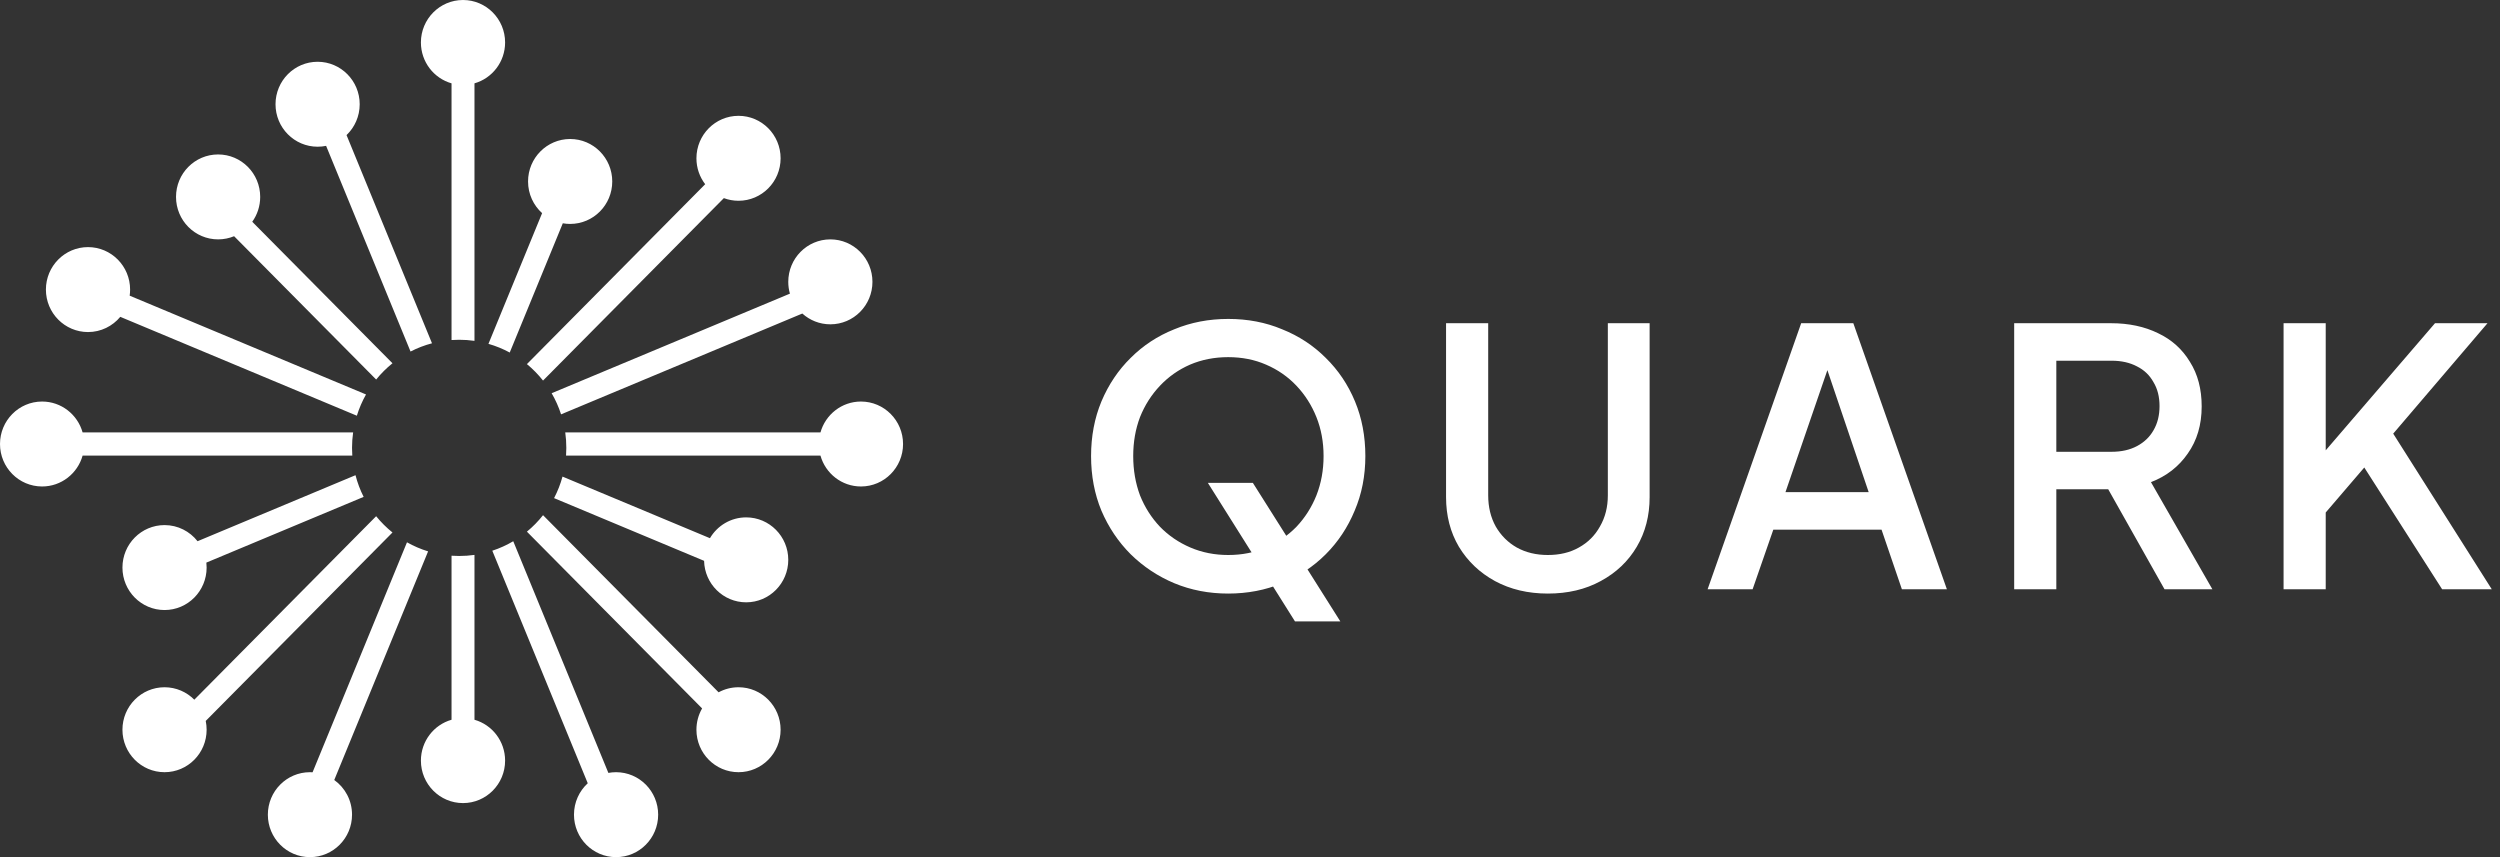 <svg width="140" height="48" viewBox="0 0 140 48" fill="none" xmlns="http://www.w3.org/2000/svg">
<rect x="0" y="0" width="140" height="48" fill="#333333" stroke="none"/>
<path d="M68.78 33.24C67.7 33.24 66.693 33.047 65.76 32.66C64.84 32.273 64.027 31.733 63.32 31.04C62.627 30.347 62.08 29.533 61.68 28.6C61.293 27.667 61.1 26.647 61.1 25.54C61.1 24.433 61.293 23.413 61.68 22.48C62.08 21.533 62.627 20.72 63.32 20.04C64.013 19.347 64.827 18.813 65.76 18.44C66.693 18.053 67.7 17.86 68.78 17.86C69.873 17.86 70.88 18.053 71.8 18.44C72.733 18.813 73.547 19.347 74.24 20.04C74.947 20.733 75.493 21.547 75.88 22.48C76.267 23.413 76.46 24.433 76.46 25.54C76.46 26.647 76.26 27.667 75.86 28.6C75.473 29.533 74.933 30.347 74.24 31.04C73.547 31.733 72.733 32.273 71.8 32.66C70.867 33.047 69.86 33.24 68.78 33.24ZM68.78 31.08C69.553 31.08 70.26 30.94 70.9 30.66C71.553 30.38 72.12 29.993 72.6 29.5C73.08 28.993 73.453 28.407 73.72 27.74C73.987 27.06 74.12 26.327 74.12 25.54C74.12 24.753 73.987 24.027 73.72 23.36C73.453 22.693 73.08 22.107 72.6 21.6C72.12 21.093 71.553 20.7 70.9 20.42C70.26 20.14 69.553 20 68.78 20C68.007 20 67.293 20.14 66.64 20.42C66 20.7 65.44 21.093 64.96 21.6C64.48 22.107 64.107 22.693 63.84 23.36C63.587 24.027 63.46 24.753 63.46 25.54C63.46 26.327 63.587 27.06 63.84 27.74C64.107 28.407 64.48 28.993 64.96 29.5C65.44 29.993 66.007 30.38 66.66 30.66C67.313 30.94 68.02 31.08 68.78 31.08ZM72.52 34.8L67.64 27.04H70.16L75.06 34.8H72.52ZM86.679 33.24C85.572 33.24 84.585 33.007 83.719 32.54C82.865 32.073 82.192 31.433 81.699 30.62C81.219 29.807 80.979 28.88 80.979 27.84V18.1H83.339V27.74C83.339 28.393 83.479 28.973 83.759 29.48C84.052 29.987 84.445 30.38 84.939 30.66C85.445 30.94 86.025 31.08 86.679 31.08C87.345 31.08 87.925 30.94 88.419 30.66C88.925 30.38 89.319 29.987 89.599 29.48C89.892 28.973 90.039 28.393 90.039 27.74V18.1H92.379V27.84C92.379 28.88 92.139 29.807 91.659 30.62C91.179 31.433 90.505 32.073 89.639 32.54C88.785 33.007 87.799 33.24 86.679 33.24ZM95.626 33L100.866 18.1H103.786L109.026 33H106.506L105.366 29.66H99.306L98.146 33H95.626ZM99.986 27.56H104.646L102.006 19.76H102.666L99.986 27.56ZM112.794 33V18.1H118.214C119.214 18.1 120.094 18.287 120.854 18.66C121.614 19.02 122.207 19.553 122.634 20.26C123.074 20.953 123.294 21.787 123.294 22.76C123.294 23.787 123.034 24.667 122.514 25.4C122.007 26.133 121.321 26.667 120.454 27L123.894 33H121.214L117.554 26.5L119.094 27.4H115.154V33H112.794ZM115.154 25.3H118.254C118.801 25.3 119.274 25.193 119.674 24.98C120.074 24.767 120.381 24.473 120.594 24.1C120.821 23.713 120.934 23.26 120.934 22.74C120.934 22.22 120.821 21.773 120.594 21.4C120.381 21.013 120.074 20.72 119.674 20.52C119.274 20.307 118.801 20.2 118.254 20.2H115.154V25.3ZM127.88 33V18.1H130.24V26.18L129.62 25.94L136.36 18.1H139.3L133.34 25.08L133.46 23.4L139.54 33H136.76L132.4 26.18L130.24 28.7V33H127.88Z" fill="white"/>
<path fill-rule="evenodd" clip-rule="evenodd" d="M26.571 4.667C27.561 4.385 28.286 3.467 28.286 2.378C28.286 1.065 27.23 0 25.929 0C24.627 0 23.571 1.065 23.571 2.378C23.571 3.467 24.296 4.385 25.286 4.667L25.286 19.042C25.427 19.032 25.57 19.027 25.714 19.027C26.005 19.027 26.291 19.048 26.571 19.088L26.571 4.667ZM27.353 19.256C27.771 19.375 28.17 19.539 28.545 19.742L31.517 12.504C31.65 12.528 31.788 12.54 31.929 12.54C33.23 12.54 34.286 11.476 34.286 10.162C34.286 8.849 33.23 7.784 31.929 7.784C30.627 7.784 29.571 8.849 29.571 10.162C29.571 10.867 29.875 11.5 30.358 11.936L27.353 19.256ZM29.507 20.39C29.839 20.664 30.142 20.973 30.41 21.312L40.536 11.095C40.792 11.191 41.069 11.243 41.357 11.243C42.659 11.243 43.714 10.178 43.714 8.865C43.714 7.551 42.659 6.486 41.357 6.486C40.055 6.486 39 7.551 39 8.865C39 9.411 39.183 9.915 39.49 10.316L29.507 20.39ZM30.892 22.02C31.108 22.392 31.286 22.788 31.42 23.204L44.93 17.558C45.347 17.934 45.897 18.162 46.5 18.162C47.802 18.162 48.857 17.097 48.857 15.784C48.857 14.47 47.802 13.405 46.5 13.405C45.198 13.405 44.143 14.47 44.143 15.784C44.143 16.013 44.175 16.234 44.235 16.444L30.892 22.02ZM31.654 24.216C31.694 24.499 31.714 24.787 31.714 25.081C31.714 25.227 31.709 25.371 31.699 25.514L45.946 25.514C46.226 26.512 47.135 27.243 48.214 27.243C49.516 27.243 50.571 26.178 50.571 24.865C50.571 23.551 49.516 22.486 48.214 22.486C47.135 22.486 46.226 23.218 45.946 24.216L31.654 24.216ZM31.5 26.689C31.386 27.111 31.226 27.515 31.028 27.895L39.429 31.406C39.458 32.694 40.502 33.73 41.786 33.73C43.087 33.73 44.143 32.665 44.143 31.351C44.143 30.038 43.087 28.973 41.786 28.973C40.923 28.973 40.168 29.441 39.757 30.139L31.5 26.689ZM30.41 28.85C30.143 29.189 29.84 29.498 29.507 29.773L39.318 39.672C39.116 40.023 39 40.43 39 40.865C39 42.178 40.055 43.243 41.357 43.243C42.659 43.243 43.714 42.178 43.714 40.865C43.714 39.551 42.659 38.486 41.357 38.486C40.953 38.486 40.574 38.589 40.241 38.769L30.41 28.85ZM28.742 30.309C28.375 30.526 27.982 30.705 27.569 30.84L32.914 43.862C32.44 44.297 32.143 44.924 32.143 45.622C32.143 46.935 33.198 48 34.5 48C35.802 48 36.857 46.935 36.857 45.622C36.857 44.308 35.802 43.243 34.5 43.243C34.353 43.243 34.208 43.257 34.069 43.283L28.742 30.309ZM26.571 31.074C26.291 31.114 26.005 31.135 25.714 31.135C25.57 31.135 25.427 31.13 25.286 31.12V40.306C24.296 40.588 23.571 41.506 23.571 42.595C23.571 43.908 24.627 44.973 25.929 44.973C27.23 44.973 28.286 43.908 28.286 42.595C28.286 41.506 27.561 40.588 26.571 40.306V31.074ZM23.974 30.877C23.559 30.75 23.163 30.579 22.791 30.369L17.504 43.248C17.456 43.245 17.407 43.243 17.357 43.243C16.055 43.243 15 44.308 15 45.622C15 46.935 16.055 48 17.357 48C18.659 48 19.714 46.935 19.714 45.622C19.714 44.82 19.321 44.111 18.718 43.68L23.974 30.877ZM21.979 29.819C21.643 29.549 21.336 29.243 21.064 28.908L10.881 39.183C10.454 38.753 9.865 38.486 9.214 38.486C7.912 38.486 6.857 39.551 6.857 40.865C6.857 42.178 7.912 43.243 9.214 43.243C10.516 43.243 11.571 42.178 11.571 40.865C11.571 40.696 11.554 40.531 11.521 40.372L21.979 29.819ZM20.364 27.825C20.171 27.442 20.017 27.036 19.908 26.611L11.063 30.308C10.631 29.758 9.964 29.405 9.214 29.405C7.912 29.405 6.857 30.47 6.857 31.784C6.857 33.097 7.912 34.162 9.214 34.162C10.516 34.162 11.571 33.097 11.571 31.784C11.571 31.69 11.566 31.597 11.556 31.506L20.364 27.825ZM19.729 25.514C19.719 25.371 19.714 25.227 19.714 25.081C19.714 24.787 19.735 24.499 19.775 24.216L4.626 24.216C4.346 23.218 3.436 22.486 2.357 22.486C1.055 22.486 0 23.551 0 24.865C0 26.178 1.055 27.243 2.357 27.243C3.436 27.243 4.346 26.512 4.626 25.514L19.729 25.514ZM19.984 23.28C20.113 22.862 20.286 22.463 20.497 22.09L7.262 16.558C7.277 16.446 7.286 16.332 7.286 16.216C7.286 14.903 6.23 13.838 4.929 13.838C3.627 13.838 2.571 14.903 2.571 16.216C2.571 17.53 3.627 18.595 4.929 18.595C5.655 18.595 6.304 18.263 6.736 17.743L19.984 23.28ZM21.065 21.254C21.336 20.919 21.643 20.613 21.979 20.343L14.126 12.419C14.406 12.027 14.571 11.547 14.571 11.027C14.571 9.713 13.516 8.649 12.214 8.649C10.912 8.649 9.857 9.713 9.857 11.027C9.857 12.341 10.912 13.405 12.214 13.405C12.531 13.405 12.834 13.342 13.11 13.228L21.065 21.254ZM22.99 19.686L18.262 8.168C18.108 8.2 17.949 8.216 17.786 8.216C16.484 8.216 15.429 7.151 15.429 5.838C15.429 4.524 16.484 3.459 17.786 3.459C19.087 3.459 20.143 4.524 20.143 5.838C20.143 6.518 19.86 7.132 19.406 7.565L24.192 19.224C23.771 19.335 23.369 19.49 22.99 19.686Z" fill="white"/>
</svg>
